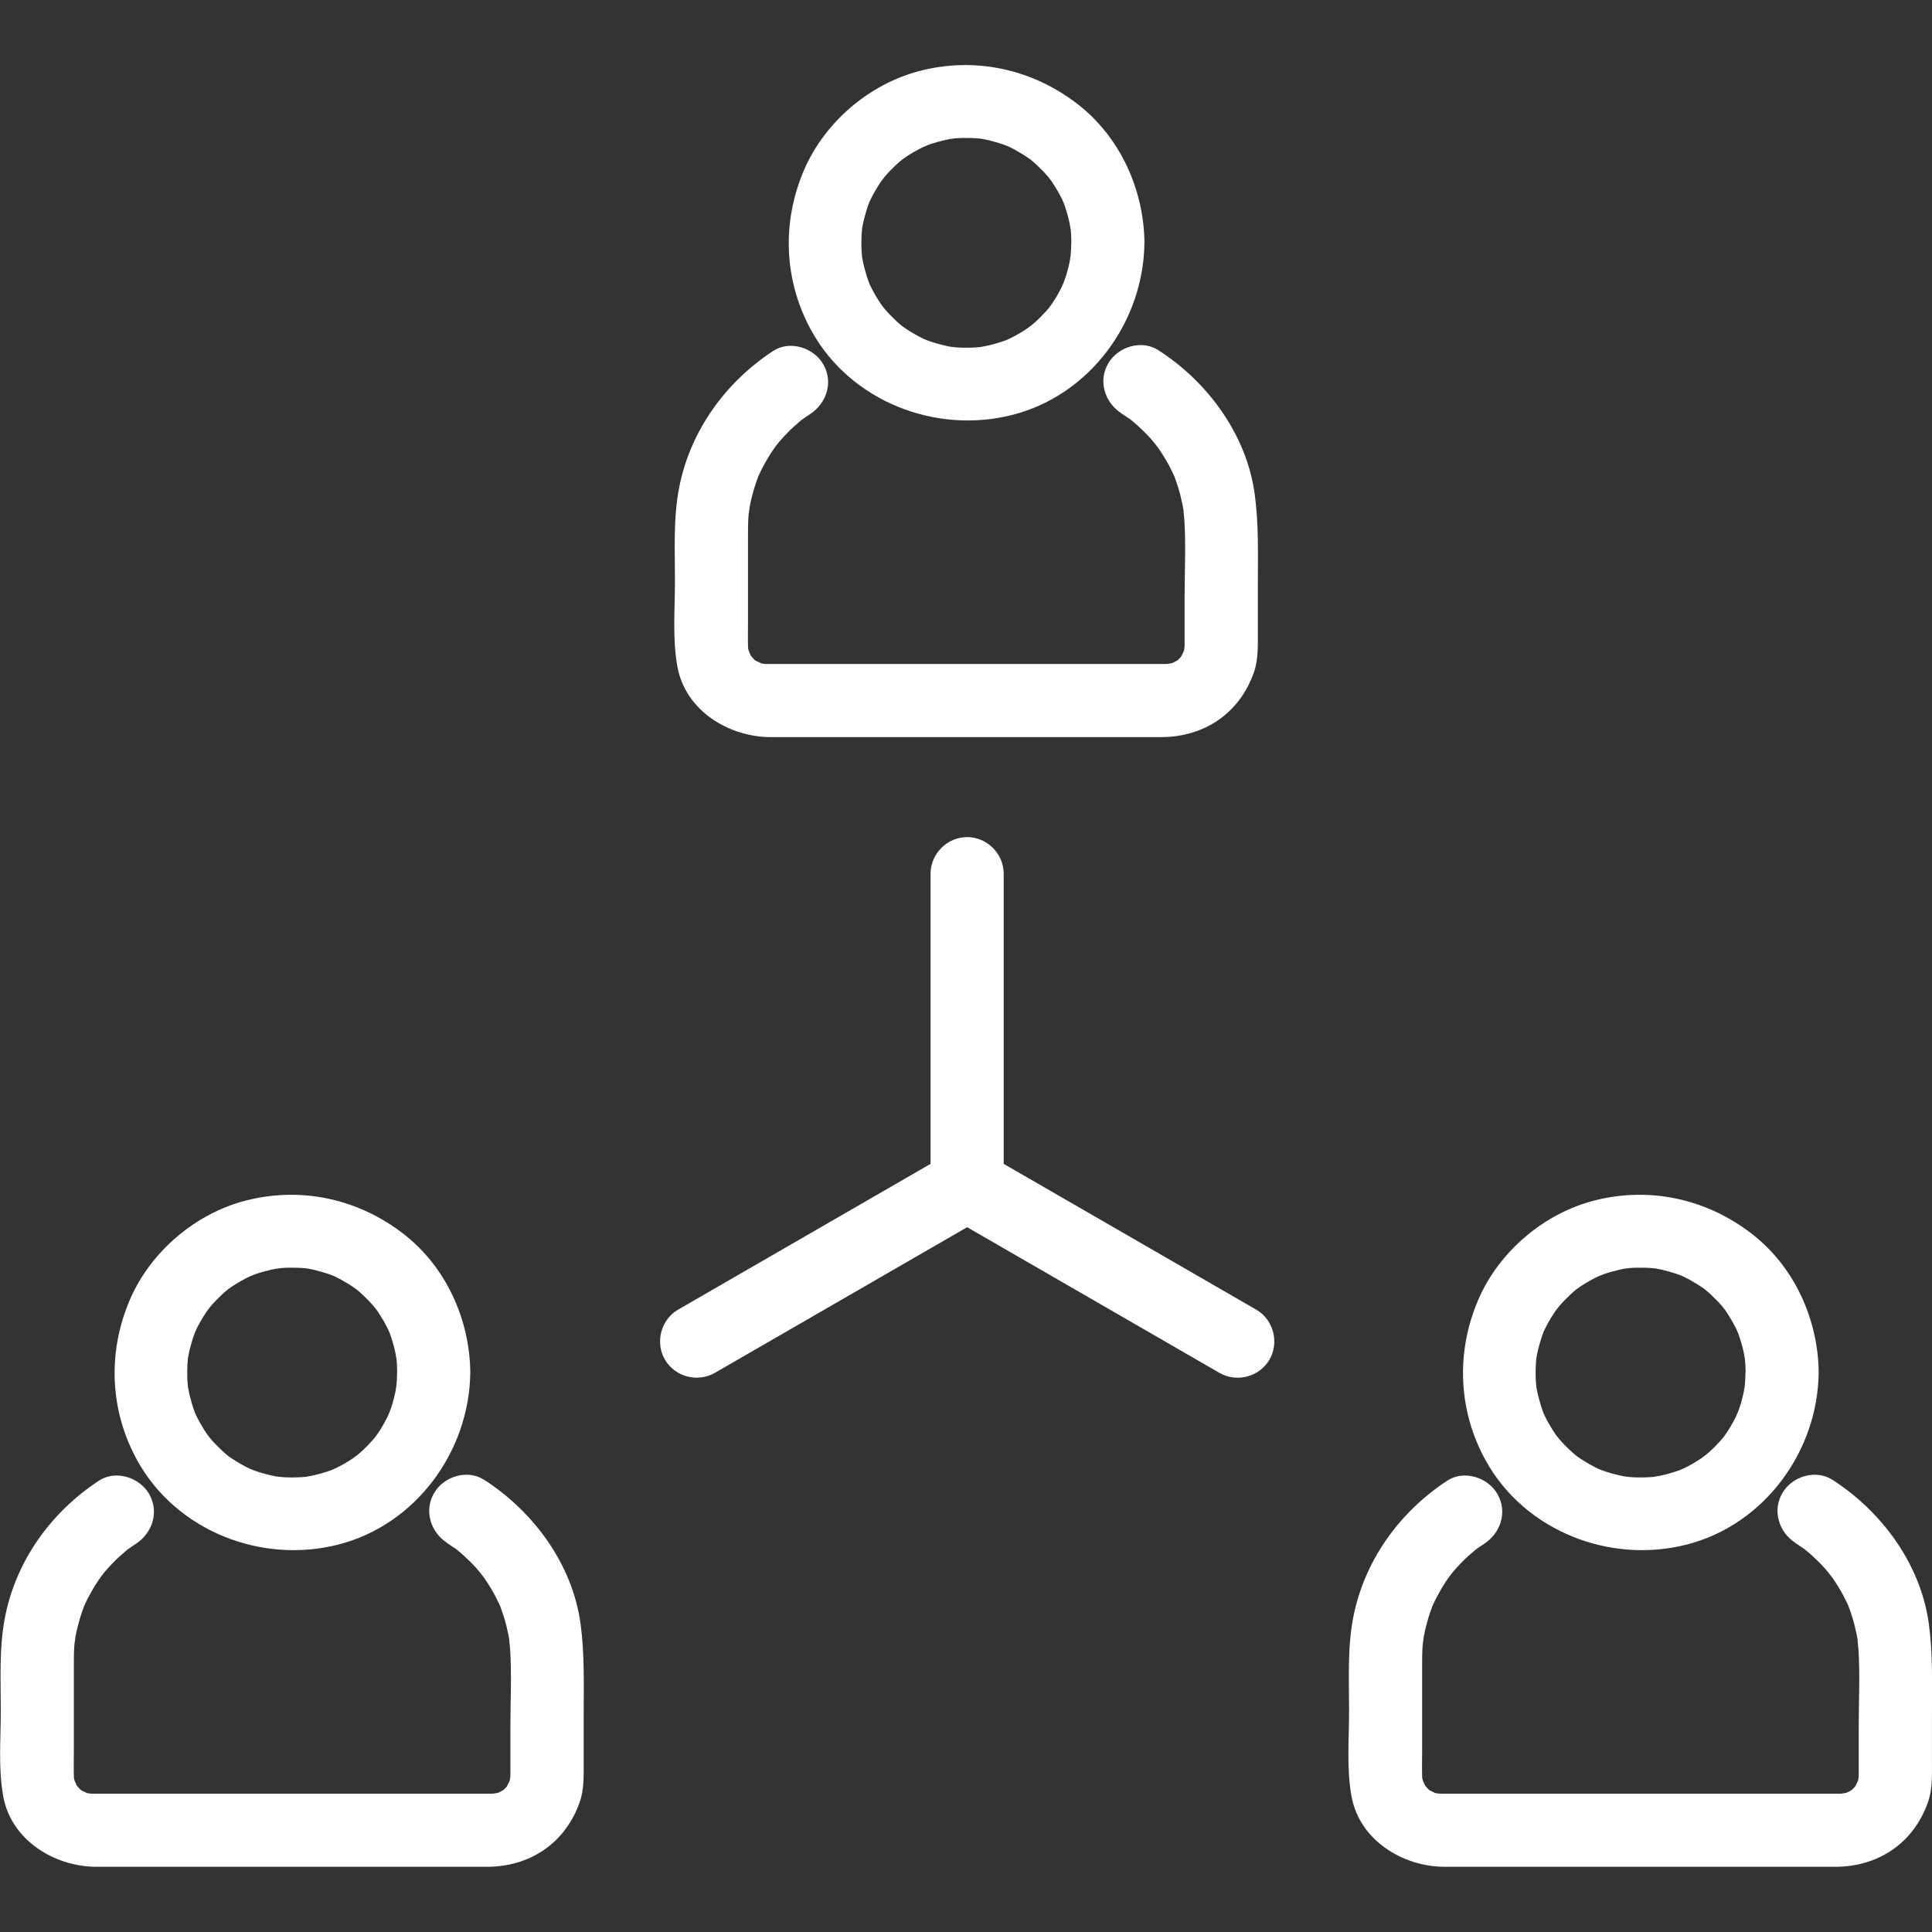 <?xml version="1.0" encoding="UTF-8"?>
<svg id="Layer_1" data-name="Layer 1" xmlns="http://www.w3.org/2000/svg" viewBox="0 0 512 512">
  <rect x="0" y="0" width="512" height="512" fill="#333333" stroke="none"/>
  <defs>
    <style>
      .cls-1 {
        fill: #fff;
        stroke-width: 0px;
      }
    </style>
  </defs>
  <path class="cls-1" d="m283.89,64.36c-.01,1.54-.11,3.06-.28,4.59.29-2.57-.05-.07-.14.39-.14.73-.33,1.45-.51,2.18-.36,1.43-.86,2.82-1.39,4.19.9-2.33,0-.07-.21.35-.42.87-.9,1.71-1.38,2.55-.36.63-.76,1.23-1.16,1.83-.24.36-1.72,2.32-.19.36-.88,1.14-1.87,2.19-2.87,3.22-1.01,1.03-2.11,1.97-3.22,2.87,1.92-1.56,0-.07-.36.19-.8.55-1.62,1.04-2.46,1.52-.63.36-1.28.69-1.92,1.02-.4.21-2.67,1.17-.35.21-1.36.56-2.77,1-4.19,1.39-.72.2-1.45.36-2.18.51-.45.1-2.98.48-.39.14-1.78.23-3.57.29-5.37.27-.77,0-1.53-.06-2.3-.12-.47-.03-3-.41-.43-.02-1.47-.22-2.92-.58-4.36-.98-.71-.2-1.41-.44-2.11-.68-.43-.15-2.71-1.11-.4-.11-1.55-.67-3.04-1.5-4.49-2.38-.62-.37-1.21-.79-1.81-1.2-2.02-1.39,1.58,1.31-.33-.23-1.12-.91-2.16-1.91-3.17-2.93-.51-.51-.98-1.06-1.45-1.6-.29-.34-1.76-2.28-.28-.29-1.01-1.35-1.89-2.8-2.71-4.27-.36-.64-.67-1.29-.99-1.95-1.08-2.24.74,1.95-.16-.38-.53-1.38-.94-2.8-1.31-4.22-.19-.73-.33-1.45-.47-2.19-.49-2.51.21,2.15-.08-.41-.2-1.79-.22-3.59-.16-5.38.02-.77.09-1.52.16-2.29.23-2.57-.36,2.11.08-.41.25-1.46.64-2.91,1.07-4.33.21-.71.46-1.39.72-2.09.86-2.34-.87,1.88.16-.38.71-1.54,1.56-3.01,2.47-4.43.39-.61.81-1.2,1.23-1.78-1.44,2-.02.06.28-.29.93-1.1,1.95-2.12,2.99-3.11.52-.5,1.08-.96,1.63-1.42,1.88-1.58-1.66,1.2.33-.23,1.38-.99,2.83-1.84,4.33-2.63.65-.34,1.31-.65,1.97-.95-2.27,1.04-.03.05.4-.11,1.39-.51,2.82-.89,4.26-1.23.73-.17,1.47-.3,2.2-.43-2.55.44-.05.02.43-.02,1.53-.14,3.08-.14,4.62-.09.77.02,1.53.09,2.29.16,2.57.23-2.11-.36.41.08,1.46.25,2.91.64,4.33,1.07.71.21,1.39.46,2.09.72,2.34.86-1.88-.87.38.16,1.32.6,2.59,1.32,3.83,2.08.62.37,1.21.79,1.81,1.2,2.02,1.39-1.58-1.31.33.23,1.12.91,2.16,1.91,3.17,2.93.51.51.98,1.06,1.45,1.6.29.34,1.76,2.28.28.29.87,1.16,1.63,2.39,2.36,3.64.36.63.69,1.28,1.02,1.92.21.4,1.17,2.67.21.35.56,1.36,1,2.77,1.39,4.19.2.72.36,1.45.51,2.18.1.45.48,2.98.14.39.21,1.52.27,3.05.28,4.58.05,5.28,4.37,9.69,9.69,9.69s9.74-4.41,9.69-9.69c-.14-14.07-6.42-27.98-17.62-36.69-11.98-9.32-27.1-12.69-41.89-8.88-13.32,3.43-25.14,13.48-30.62,26.08-6.06,13.94-5.49,29.55,1.93,42.89,10.37,18.65,32.92,27.42,53.3,22.17,20.5-5.27,34.68-24.7,34.89-45.58.05-5.28-4.45-9.69-9.69-9.69s-9.64,4.41-9.69,9.69h0Z"/>
  <path class="cls-1" d="m297.16,109.54c.68.44,1.35.88,2.01,1.34,2.2,1.52-1.49-1.24.6.43,1.25,1.01,2.43,2.11,3.57,3.23,1.14,1.13,2.19,2.34,3.21,3.59-1.43-1.74.22.34.42.61.62.87,1.19,1.79,1.75,2.71.85,1.38,1.58,2.83,2.27,4.29,1.16,2.45-.7-1.84.29.69.3.76.56,1.54.81,2.32.52,1.57.91,3.19,1.25,4.8.17.82.3,1.65.44,2.47-.37-2.37.05,1.21.08,1.64.44,6.89.07,13.89.07,20.78v12.71c0,.57-.43,2.91.03.44-.14.73-.38,1.43-.62,2.12.79-2.26-.03-.21-.32.28-.6.88-.53.8.23-.23-.31.36-.64.71-.99,1.04-1.68,1.68,1.68-1.07-.3.25-.41.28-2.57,1.25-.28.32-.68.28-1.4.45-2.12.62,2.36-.56.22-.05-.44-.03-.21,0-.42,0-.63,0h-105.45c-.57,0-2.91-.43-.44.03-.73-.14-1.43-.38-2.12-.62,2.26.79.21-.03-.28-.32-2.05-1.23,1.46,1.35-.3-.25-.37-.34-1.81-2.17-.36-.21-.43-.58-.77-1.22-1.11-1.86,1.1,2.08.11.16-.06-.42-.22-1.09-.24-.96-.06.37-.05-.51-.08-1.02-.08-1.53-.06-2.19,0-4.39,0-6.58v-23.33c0-1.18.01-2.36.07-3.55.04-.84.12-1.68.21-2.52-.24,2.36.07-.36.14-.72.33-1.89.83-3.74,1.39-5.58.24-.78.52-1.54.8-2.3.93-2.53-.83,1.79.27-.67.66-1.46,1.43-2.88,2.24-4.27.8-1.38,1.71-2.7,2.65-3.99-1.34,1.83.25-.27.47-.53.68-.81,1.41-1.58,2.15-2.35,1.1-1.15,2.3-2.2,3.51-3.23,2.03-1.71-1.59,1.14.56-.43.65-.47,1.31-.91,1.98-1.35,4.41-2.89,6.25-8.52,3.48-13.26-2.56-4.38-8.84-6.38-13.26-3.48-12.7,8.33-22.02,21.25-24.92,36.27-1.57,8.13-1.1,16.52-1.1,24.76,0,7.46-.7,15.33.66,22.7,2.14,11.61,13.64,18.6,24.72,18.6h103.43c11.44,0,20.8-6.27,24.62-17.17,1.19-3.4,1.04-7.12,1.04-10.67v-12.35c0-8.13.27-16.2-.84-24.28-2.17-15.7-12.41-29.63-25.53-38.07-4.45-2.86-10.68-.94-13.26,3.48-2.76,4.71-.95,10.41,3.48,13.26h0Z"/>
  <path class="cls-1" d="m105.23,363.75c-.01,1.54-.11,3.06-.28,4.59.29-2.57-.05-.07-.14.39-.14.73-.33,1.45-.51,2.18-.36,1.43-.86,2.82-1.39,4.19.91-2.33,0-.07-.21.35-.42.87-.9,1.71-1.38,2.55-.36.63-.76,1.23-1.16,1.83-.24.36-1.72,2.32-.19.36-.88,1.14-1.87,2.19-2.87,3.22-1.01,1.03-2.11,1.97-3.22,2.87,1.92-1.56,0-.07-.36.19-.8.55-1.62,1.04-2.46,1.52-.63.36-1.28.69-1.92,1.02-.4.2-2.67,1.17-.35.21-1.36.56-2.77,1-4.19,1.39-.72.2-1.45.36-2.18.51-.45.1-2.98.48-.39.14-1.78.23-3.57.29-5.37.27-.77,0-1.53-.06-2.3-.12-.47-.03-3-.41-.43-.02-1.47-.22-2.92-.58-4.36-.98-.71-.2-1.41-.44-2.11-.68-.43-.15-2.71-1.11-.4-.11-1.55-.67-3.04-1.5-4.49-2.38-.62-.37-1.21-.79-1.81-1.2-2.02-1.39,1.58,1.31-.33-.23-1.12-.91-2.16-1.91-3.17-2.93-.51-.51-.98-1.06-1.45-1.6-.29-.34-1.76-2.28-.28-.29-1.01-1.35-1.89-2.8-2.71-4.27-.36-.64-.67-1.29-.99-1.95-1.08-2.24.74,1.95-.16-.38-.53-1.38-.94-2.8-1.31-4.22-.19-.73-.33-1.45-.47-2.19-.49-2.51.21,2.15-.08-.41-.2-1.79-.22-3.59-.16-5.38.02-.77.09-1.53.16-2.29.23-2.57-.36,2.11.08-.41.25-1.46.64-2.91,1.07-4.33.21-.71.46-1.39.72-2.09.86-2.34-.87,1.88.16-.38.71-1.54,1.56-3.01,2.47-4.43.39-.61.81-1.2,1.23-1.78-1.44,2-.02.06.28-.29.93-1.1,1.95-2.12,2.99-3.11.52-.5,1.08-.96,1.63-1.42,1.88-1.58-1.66,1.2.33-.23,1.38-.99,2.83-1.84,4.33-2.63.65-.34,1.31-.65,1.97-.95-2.27,1.04-.03.05.4-.11,1.39-.51,2.82-.89,4.26-1.23.73-.17,1.47-.3,2.2-.43-2.55.44-.05.02.43-.02,1.53-.14,3.08-.14,4.62-.09.77.02,1.52.09,2.29.16,2.57.23-2.11-.36.41.08,1.46.25,2.91.64,4.33,1.07.71.21,1.39.46,2.09.72,2.34.86-1.88-.87.38.16,1.32.6,2.59,1.32,3.83,2.08.62.37,1.21.79,1.81,1.2,2.02,1.39-1.58-1.31.33.23,1.12.91,2.16,1.91,3.17,2.93.51.51.98,1.06,1.45,1.6.29.34,1.76,2.28.28.29.87,1.16,1.63,2.39,2.36,3.64.36.63.69,1.28,1.02,1.92.21.4,1.17,2.67.21.35.56,1.36,1,2.77,1.39,4.19.2.72.36,1.45.51,2.18.1.45.48,2.98.14.39.2,1.52.26,3.05.28,4.58.05,5.28,4.37,9.69,9.69,9.69s9.74-4.41,9.69-9.69c-.14-14.07-6.42-27.98-17.62-36.69-11.98-9.32-27.1-12.69-41.89-8.89-13.32,3.43-25.14,13.48-30.62,26.08-6.06,13.95-5.49,29.55,1.93,42.89,10.37,18.65,32.92,27.42,53.3,22.17,20.5-5.27,34.68-24.7,34.89-45.58.05-5.28-4.45-9.69-9.69-9.69-5.33,0-9.64,4.42-9.69,9.7h0Z"/>
  <path class="cls-1" d="m118.49,408.93c.68.44,1.35.88,2.01,1.34,2.2,1.52-1.49-1.24.6.43,1.25,1.01,2.43,2.11,3.57,3.23s2.19,2.34,3.21,3.59c-1.43-1.74.22.34.42.61.62.87,1.19,1.79,1.75,2.71.85,1.38,1.58,2.83,2.27,4.29,1.16,2.45-.7-1.84.29.69.3.76.56,1.54.81,2.32.52,1.57.91,3.19,1.25,4.8.17.82.3,1.65.44,2.47-.37-2.37.05,1.21.08,1.64.44,6.89.07,13.89.07,20.78v12.71c0,.57-.43,2.91.03.44-.14.73-.38,1.43-.62,2.12.79-2.26-.03-.21-.32.28-.6.88-.53.8.23-.23-.31.36-.64.71-.99,1.04-1.68,1.68,1.68-1.07-.3.25-.42.28-2.57,1.25-.28.32-.68.28-1.4.45-2.12.62,2.36-.56.22-.05-.44-.03-.21,0-.42,0-.63,0H24.38c-.57,0-2.91-.43-.44.03-.73-.14-1.43-.38-2.12-.62,2.26.79.21-.03-.28-.32-2.05-1.23,1.46,1.35-.3-.25-.37-.34-1.81-2.17-.36-.21-.43-.58-.77-1.22-1.11-1.86,1.1,2.08.11.16-.06-.42-.22-1.09-.24-.96-.06.37-.05-.51-.08-1.02-.08-1.53-.06-2.19,0-4.39,0-6.58v-23.34c0-1.18.01-2.36.07-3.55.04-.84.12-1.68.21-2.52-.24,2.36.07-.36.14-.72.33-1.89.83-3.75,1.39-5.58.24-.78.52-1.54.8-2.3.93-2.53-.83,1.79.27-.67.66-1.46,1.43-2.88,2.24-4.27.8-1.38,1.71-2.7,2.65-3.99-1.34,1.83.25-.27.47-.53.68-.81,1.41-1.58,2.15-2.35,1.1-1.15,2.3-2.2,3.51-3.23,2.03-1.71-1.59,1.14.56-.43.65-.47,1.31-.91,1.98-1.35,4.41-2.89,6.25-8.53,3.48-13.26-2.57-4.38-8.84-6.38-13.26-3.48-12.7,8.33-22.02,21.25-24.92,36.27-1.57,8.13-1.1,16.52-1.1,24.76,0,7.46-.7,15.33.66,22.7,2.14,11.61,13.64,18.6,24.72,18.6h103.43c11.44,0,20.8-6.27,24.62-17.17,1.19-3.4,1.04-7.12,1.04-10.67v-12.36c0-8.14.27-16.2-.84-24.28-2.17-15.7-12.41-29.63-25.53-38.07-4.45-2.86-10.68-.94-13.26,3.48-2.75,4.7-.95,10.41,3.48,13.26h0Z"/>
  <path class="cls-1" d="m462.56,363.75c-.01,1.54-.11,3.06-.28,4.59.29-2.57-.05-.07-.14.39-.14.73-.33,1.45-.51,2.18-.36,1.43-.86,2.82-1.39,4.19.9-2.33,0-.07-.21.35-.42.87-.9,1.71-1.38,2.55-.36.63-.76,1.23-1.16,1.83-.24.36-1.72,2.32-.19.36-.88,1.14-1.87,2.19-2.87,3.22-1.01,1.03-2.11,1.97-3.22,2.87,1.92-1.56,0-.07-.36.19-.8.55-1.62,1.04-2.46,1.52-.63.36-1.28.69-1.92,1.02-.4.2-2.67,1.17-.35.21-1.36.56-2.77,1-4.19,1.39-.72.2-1.45.36-2.18.51-.45.1-2.98.48-.39.14-1.78.23-3.57.29-5.37.27-.77,0-1.53-.06-2.3-.12-.47-.03-3-.41-.43-.02-1.47-.22-2.92-.58-4.36-.98-.71-.2-1.41-.44-2.11-.68-.43-.15-2.71-1.11-.4-.11-1.55-.67-3.04-1.5-4.49-2.38-.62-.37-1.21-.79-1.81-1.2-2.02-1.39,1.58,1.31-.33-.23-1.12-.91-2.16-1.91-3.17-2.93-.51-.51-.98-1.06-1.45-1.6-.29-.34-1.76-2.28-.28-.29-1.01-1.35-1.89-2.8-2.71-4.27-.36-.64-.67-1.29-.98-1.95-1.08-2.24.74,1.95-.16-.38-.53-1.38-.94-2.8-1.31-4.22-.19-.73-.33-1.45-.47-2.19-.49-2.51.21,2.15-.08-.41-.2-1.79-.22-3.59-.16-5.38.02-.77.09-1.53.16-2.29.23-2.57-.36,2.11.08-.41.25-1.46.64-2.91,1.07-4.33.21-.71.46-1.39.72-2.09.86-2.34-.87,1.88.16-.38.71-1.54,1.56-3.01,2.47-4.43.39-.61.81-1.2,1.23-1.78-1.44,2-.02.06.28-.29.93-1.1,1.95-2.12,2.99-3.11.52-.5,1.08-.96,1.63-1.42,1.88-1.58-1.66,1.2.33-.23,1.38-.99,2.83-1.84,4.33-2.63.64-.34,1.31-.65,1.97-.95-2.27,1.04-.03.05.4-.11,1.39-.51,2.82-.89,4.26-1.23.73-.17,1.47-.3,2.2-.43-2.55.44-.05.02.43-.02,1.53-.14,3.08-.14,4.62-.09.77.02,1.53.09,2.29.16,2.57.23-2.11-.36.41.08,1.46.25,2.91.64,4.33,1.07.71.21,1.39.46,2.09.72,2.34.86-1.88-.87.38.16,1.32.6,2.59,1.32,3.83,2.08.62.37,1.21.79,1.81,1.2,2.02,1.39-1.58-1.31.33.23,1.12.91,2.16,1.91,3.17,2.93.51.51.98,1.06,1.45,1.6.29.34,1.76,2.28.28.29.87,1.16,1.63,2.39,2.36,3.64.36.63.69,1.28,1.02,1.92.2.4,1.17,2.67.21.35.56,1.36,1,2.77,1.39,4.19.2.72.36,1.45.51,2.18.1.45.48,2.98.14.39.2,1.52.27,3.05.28,4.58.05,5.28,4.37,9.69,9.69,9.69s9.74-4.41,9.69-9.69c-.14-14.07-6.42-27.98-17.62-36.69-11.98-9.32-27.1-12.69-41.89-8.89-13.32,3.43-25.14,13.48-30.62,26.08-6.06,13.95-5.49,29.55,1.93,42.89,10.37,18.65,32.92,27.42,53.3,22.17,20.5-5.27,34.68-24.7,34.89-45.58.05-5.28-4.45-9.69-9.69-9.69-5.32,0-9.64,4.42-9.69,9.7h0Z"/>
  <path class="cls-1" d="m475.81,408.93c.68.44,1.35.88,2.01,1.34,2.2,1.52-1.49-1.24.6.43,1.25,1.01,2.43,2.11,3.57,3.23s2.2,2.34,3.21,3.59c-1.43-1.74.22.34.42.61.62.87,1.19,1.79,1.75,2.71.85,1.38,1.58,2.83,2.27,4.29,1.16,2.45-.7-1.84.29.69.3.76.56,1.54.81,2.32.52,1.57.91,3.19,1.25,4.8.17.82.3,1.65.44,2.47-.37-2.37.05,1.21.08,1.64.44,6.89.07,13.89.07,20.78v12.71c0,.57-.43,2.91.03.44-.14.73-.38,1.43-.62,2.12.79-2.26-.03-.21-.32.28-.6.88-.53.8.23-.23-.31.36-.64.71-.99,1.04-1.68,1.68,1.68-1.07-.3.25-.42.28-2.57,1.25-.28.32-.68.28-1.4.45-2.12.62,2.36-.56.22-.05-.44-.03-.21,0-.42,0-.63,0h-105.45c-.57,0-2.91-.43-.44.03-.73-.14-1.43-.38-2.12-.62,2.26.79.21-.03-.28-.32-2.05-1.23,1.46,1.35-.3-.25-.37-.34-1.81-2.17-.36-.21-.43-.58-.77-1.22-1.11-1.86,1.1,2.08.11.16-.06-.42-.22-1.09-.24-.96-.06.37-.05-.51-.08-1.02-.08-1.53-.06-2.19,0-4.39,0-6.58v-23.34c0-1.18.01-2.36.07-3.55.04-.84.12-1.68.21-2.52-.24,2.36.07-.36.14-.72.33-1.89.83-3.75,1.39-5.58.24-.78.52-1.54.8-2.3.93-2.53-.83,1.79.27-.67.66-1.46,1.43-2.88,2.24-4.27.8-1.38,1.71-2.7,2.65-3.99-1.34,1.83.25-.27.47-.53.68-.81,1.41-1.58,2.15-2.35,1.1-1.15,2.3-2.2,3.51-3.23,2.03-1.71-1.59,1.14.56-.43.65-.47,1.31-.91,1.98-1.35,4.41-2.89,6.25-8.52,3.48-13.26-2.56-4.38-8.84-6.38-13.26-3.48-12.7,8.33-22.02,21.25-24.92,36.27-1.57,8.13-1.1,16.52-1.1,24.76,0,7.46-.7,15.33.66,22.7,2.14,11.61,13.64,18.6,24.72,18.6h103.43c11.44,0,20.8-6.27,24.62-17.17,1.19-3.4,1.04-7.12,1.04-10.67v-12.36c0-8.14.27-16.2-.84-24.28-2.17-15.7-12.41-29.63-25.53-38.07-4.45-2.86-10.68-.94-13.26,3.48-2.75,4.7-.95,10.41,3.48,13.26h0Z"/>
  <path class="cls-1" d="m246.61,231.53v82.52c0,5.28,4.41,9.69,9.69,9.69s9.69-4.41,9.69-9.69v-82.52c0-5.28-4.41-9.69-9.69-9.69s-9.69,4.41-9.69,9.69Z"/>
  <path class="cls-1" d="m189.47,363.81c23.06-13.31,46.12-26.63,69.18-39.94.76-.44,1.52-.88,2.29-1.32,4.57-2.64,6.14-8.72,3.48-13.26-2.68-4.57-8.68-6.12-13.26-3.48-23.06,13.31-46.12,26.63-69.18,39.94-.76.44-1.52.88-2.28,1.32-4.57,2.64-6.14,8.72-3.48,13.26,2.68,4.58,8.68,6.12,13.26,3.48Z"/>
  <path class="cls-1" d="m332.93,347.08c-23.06-13.31-46.12-26.63-69.18-39.94-.76-.44-1.52-.88-2.28-1.32-4.58-2.64-10.58-1.09-13.26,3.48-2.66,4.54-1.09,10.62,3.48,13.26,23.06,13.31,46.12,26.63,69.18,39.94.76.44,1.52.88,2.28,1.32,4.58,2.64,10.58,1.09,13.26-3.48,2.66-4.54,1.09-10.62-3.48-13.26Z"/>
</svg>